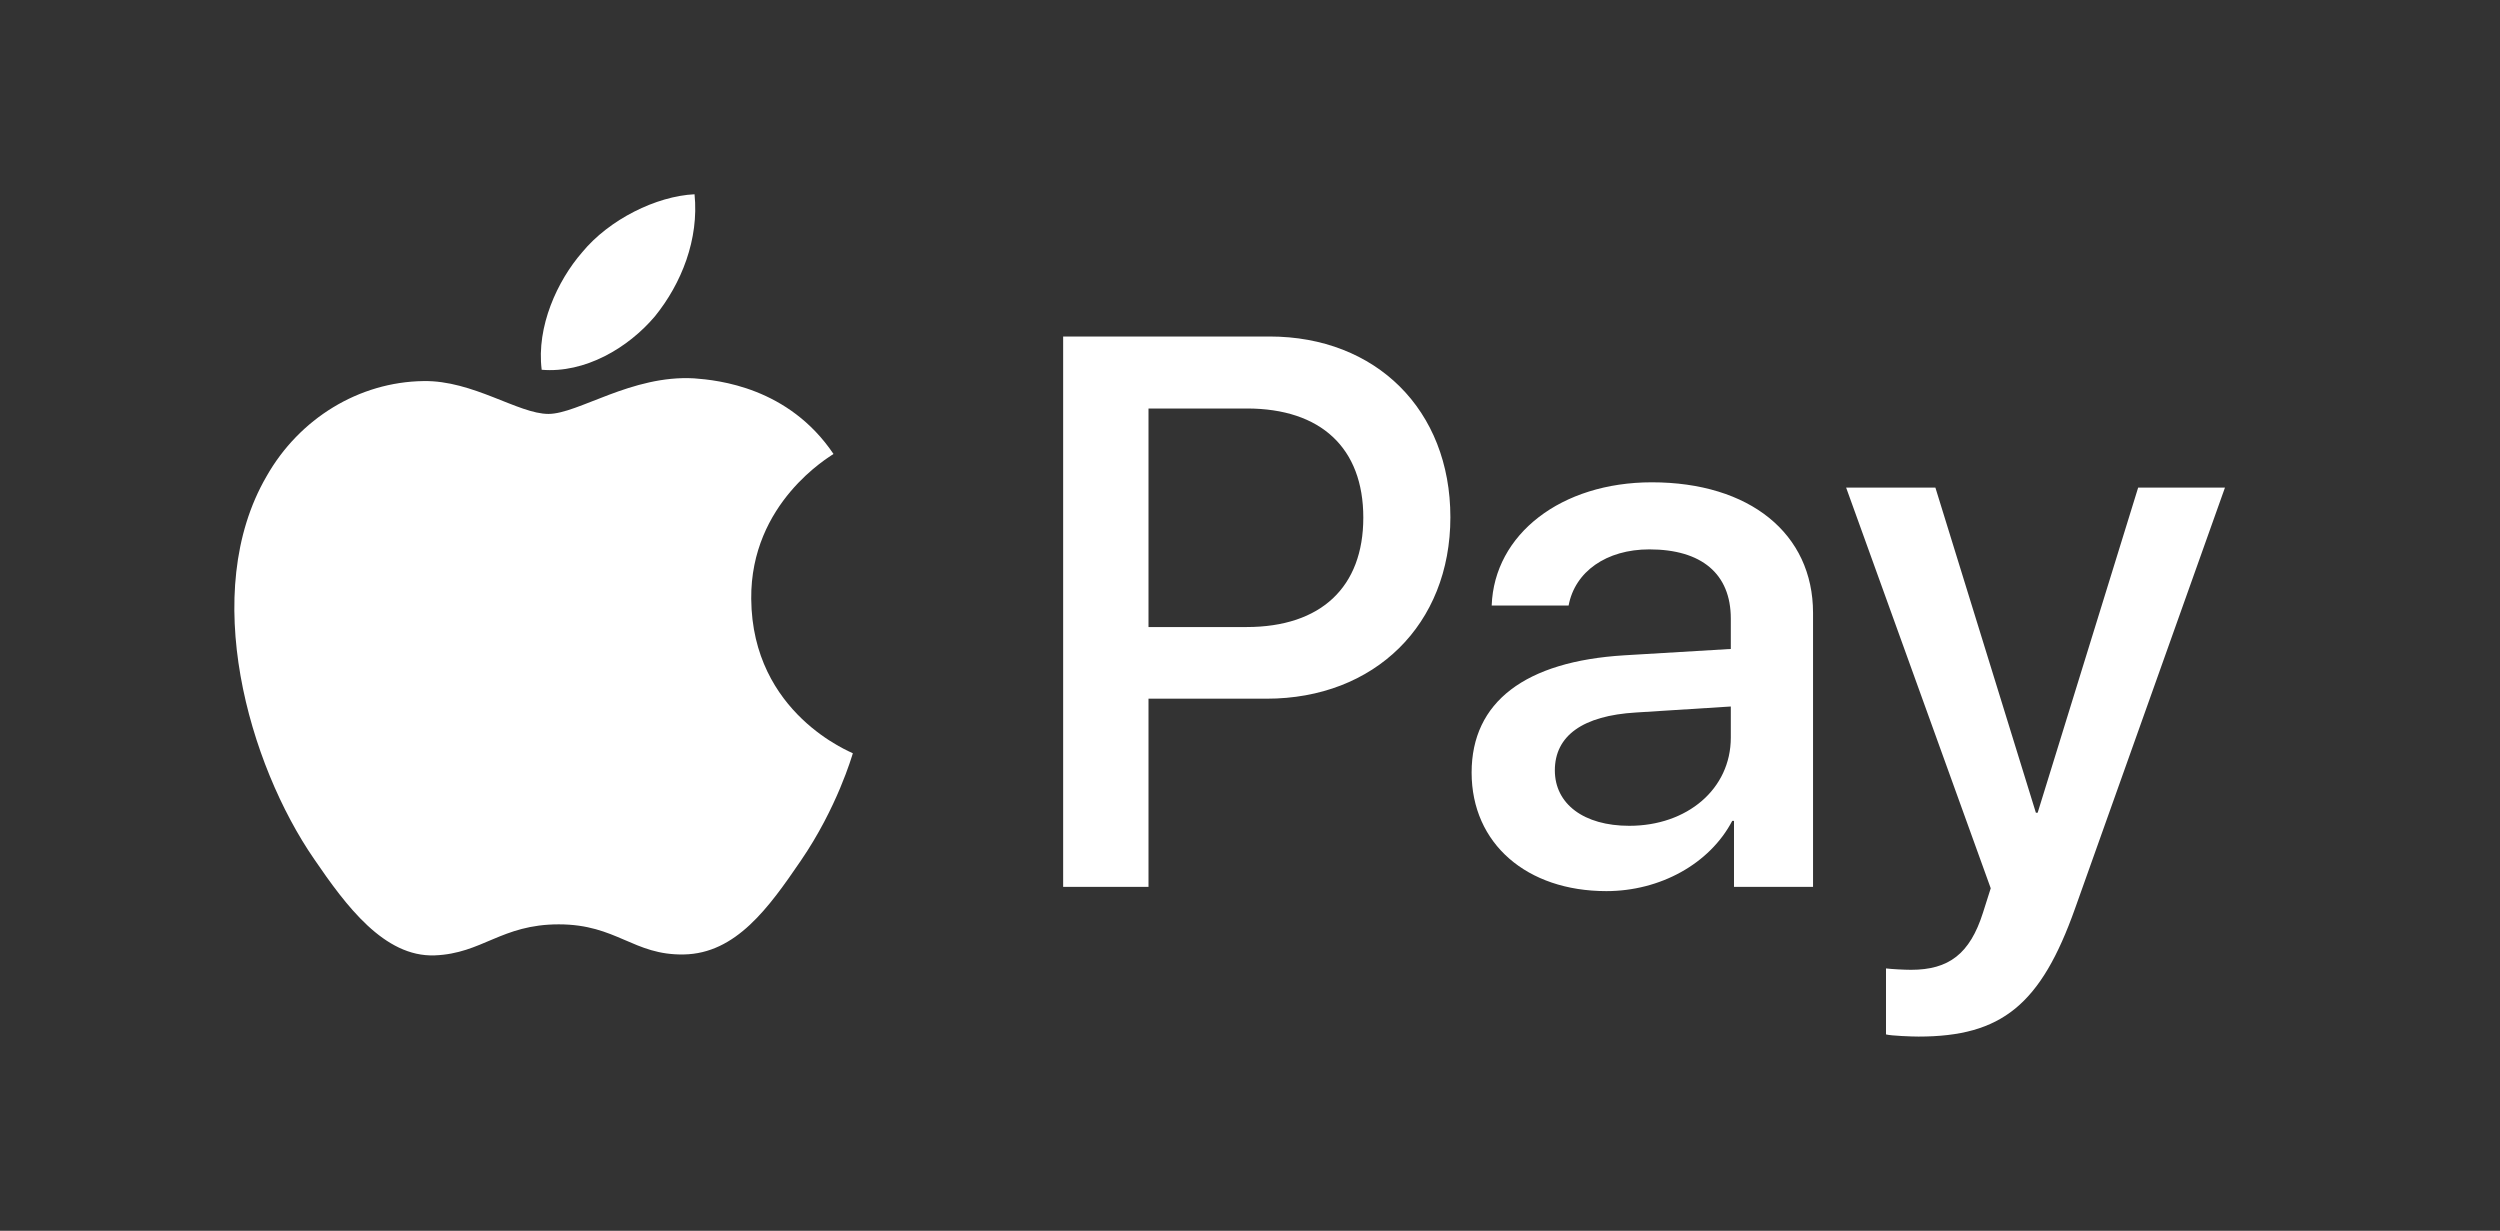 <?xml version="1.0" encoding="utf-8" ?>
<svg xmlns="http://www.w3.org/2000/svg" xmlns:xlink="http://www.w3.org/1999/xlink" width="65" height="32">
	<rect width="100%" height="100%" fill="#333333" stroke="none"/>
	<path fill="white" transform="translate(27.642 8.749)" d="M0 0L0 14.309L2.219 14.309L2.219 9.417L5.291 9.417C8.097 9.417 10.068 7.49 10.068 4.699C10.068 1.909 8.134 0 5.365 0L0 0ZM2.219 1.872L4.777 1.872C6.703 1.872 7.804 2.9 7.804 4.709C7.804 6.517 6.703 7.554 4.768 7.554L2.219 7.554L2.219 1.872ZM14.123 14.42C15.516 14.42 16.809 13.714 17.396 12.594L17.442 12.594L17.442 14.31L19.497 14.31L19.497 7.187C19.497 5.122 17.846 3.791 15.306 3.791C12.949 3.791 11.207 5.141 11.142 6.994L13.142 6.994C13.306 6.114 14.123 5.535 15.241 5.535C16.598 5.535 17.359 6.169 17.359 7.334L17.359 8.124L14.591 8.289C12.014 8.445 10.62 9.501 10.62 11.337C10.62 13.19 12.059 14.42 14.123 14.42L14.123 14.42ZM14.719 12.722C13.536 12.722 12.784 12.153 12.784 11.281C12.784 10.382 13.508 9.858 14.893 9.776L17.359 9.62L17.359 10.428C17.359 11.767 16.223 12.722 14.719 12.722L14.719 12.722ZM22.238 18.202C24.403 18.202 25.42 17.375 26.31 14.87L30.207 3.929L27.95 3.929L25.337 12.382L25.291 12.382L22.678 3.928L20.357 3.928L24.117 14.346L23.916 14.979C23.576 16.053 23.026 16.466 22.045 16.466C21.87 16.466 21.532 16.448 21.394 16.43L21.394 18.146C21.522 18.182 22.073 18.202 22.237 18.202L22.238 18.202Z"/>
	<path fill="white" transform="translate(6.093 5.051)" d="M10.937 3.171C10.235 4.002 9.113 4.657 7.991 4.563C7.85 3.44 8.4 2.247 9.043 1.509C9.744 0.656 10.973 0.047 11.965 0C12.083 1.17 11.627 2.317 10.937 3.171M11.954 4.786C10.329 4.693 8.938 5.711 8.166 5.711C7.383 5.711 6.202 4.833 4.915 4.857C3.243 4.88 1.688 5.828 0.835 7.337C-0.919 10.356 0.379 14.827 2.074 17.284C2.905 18.502 3.898 19.836 5.208 19.789C6.448 19.742 6.938 18.982 8.435 18.982C9.943 18.982 10.376 19.789 11.685 19.765C13.041 19.742 13.895 18.548 14.725 17.332C15.672 15.951 16.058 14.605 16.081 14.534C16.058 14.511 13.462 13.516 13.439 10.52C13.416 8.016 15.485 6.822 15.578 6.752C14.409 5.02 12.586 4.833 11.954 4.786"/>
</svg>
